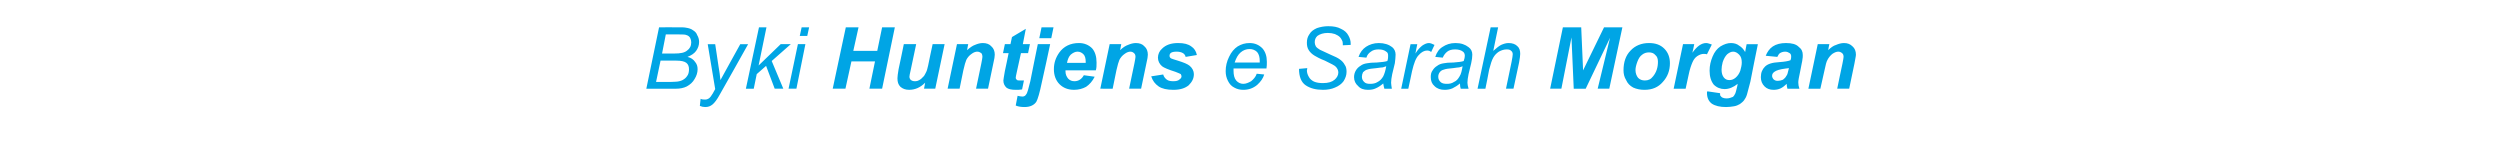 <svg xmlns="http://www.w3.org/2000/svg" width="668" height="38.8" style="top:-7px" viewBox="0 -7 668 38.8"><path fill="#00a5e5" d="M172.7 16.7 176.1.3s5.14-.02 5.1 0c1 0 1.7 0 2.1.1.7.1 1.4.3 1.9.7.5.3.9.7 1.1 1.3.3.5.5 1.1.5 1.8 0 .9-.3 1.7-.8 2.4s-1.3 1.2-2.3 1.6c.9.2 1.6.7 2 1.3.5.6.7 1.2.7 2 0 .9-.3 1.8-.8 2.6-.5.9-1.2 1.5-2.1 2-.8.4-1.8.6-2.8.6-.04.04-8 0-8 0Zm4.2-9.4s3.3.01 3.3 0c1.6 0 2.7-.2 3.4-.8.7-.5 1.1-1.2 1.1-2.2 0-.4-.1-.8-.3-1.2-.2-.3-.5-.6-.9-.7-.4-.2-1-.2-2-.2-.05-.04-3.6 0-3.6 0l-1 5.1Zm-1.6 7.6s3.74-.02 3.7 0c1 0 1.7-.1 2-.1.7-.1 1.3-.3 1.7-.6.5-.3.8-.7 1.1-1.2.2-.4.3-.9.3-1.5 0-.7-.2-1.3-.7-1.7-.5-.4-1.4-.6-2.7-.6-.05-.01-4.2 0-4.2 0l-1.2 5.7Zm13.1 6.7c-.5 0-.9-.1-1.4-.3l.2-1.9c.4.2.8.2 1.2.2.4 0 .7-.1 1-.3.3-.2.7-.7 1.1-1.4-.04.05.6-1.1.6-1.1l-2-12h2s.92 6.05.9 6c.2 1.2.4 2.4.5 3.6-.02.02 5.3-9.6 5.3-9.6h2.1s-7.57 13.53-7.6 13.5c-.7 1.3-1.4 2.2-1.9 2.6-.6.5-1.2.7-2 .7Zm10.9-4.9L202.8.3h2l-2.1 10.2 5.9-5.7h2.7l-5.1 4.5 3.1 7.4H207l-2.3-6.1-2.5 2.2-.8 3.9h-2.1Zm14.4-14.1.5-2.3h2l-.5 2.3h-2Zm-3 14.1 2.5-11.9h2l-2.4 11.9h-2.1Zm23.1-7.3h-6.3l-1.6 7.3h-3.4L226 .3h3.4L228 6.6h6.4l1.3-6.3h3.4l-3.4 16.4h-3.4l1.5-7.3Zm7.7-4.6h3.3s-1.51 7.08-1.5 7.1c-.2.8-.3 1.4-.3 1.6 0 .3.1.6.4.9.3.2.6.3 1 .3.3 0 .5 0 .8-.1.3-.1.6-.3.9-.5l.8-.8c.2-.3.4-.7.6-1.1.2-.4.3-.9.5-1.7-.03 0 1.2-5.7 1.2-5.7h3.2l-2.5 11.9h-3s.32-1.57.3-1.6c-1.3 1.3-2.7 1.9-4.3 1.9-1 0-1.7-.3-2.3-.8-.6-.6-.8-1.3-.8-2.3 0-.4.1-1.2.3-2.4.04-.03 1.4-6.7 1.4-6.7Zm14.2 0h3s-.31 1.57-.3 1.6c.8-.7 1.5-1.2 2.1-1.4.7-.3 1.4-.5 2.1-.5 1 0 1.8.3 2.3.9.6.5.9 1.3.9 2.2 0 .4-.1 1.2-.4 2.4.02 0-1.4 6.7-1.4 6.7h-3.2s1.41-6.73 1.4-6.7c.2-1 .3-1.6.3-1.8 0-.4-.1-.8-.3-1-.3-.2-.6-.4-1.1-.4-.4 0-1 .2-1.5.6-.6.4-1.1 1-1.4 1.6-.2.5-.5 1.4-.8 2.8 0 .05-1 4.9-1 4.9h-3.2l2.5-11.9ZM268 7.2l.5-2.4h1.5l.4-1.9 3.7-2.2-.8 4.1h1.9l-.5 2.4h-1.9s-1.09 5.01-1.1 5c-.2.9-.3 1.4-.3 1.6 0 .2.1.4.3.5.1.2.4.2.8.2h1.1l-.5 2.4c-.6.1-1.1.1-1.7.1-1.2 0-2-.2-2.5-.6-.5-.5-.8-1.1-.8-1.9 0-.3.2-1.2.4-2.5.03.01 1-4.8 1-4.8H268ZM278.3.3h3.2l-.6 2.9h-3.2l.6-2.9Zm-1 4.5h3.3s-2.15 10.11-2.2 10.1c-.6 2.9-1.1 4.6-1.5 5.3-.6.9-1.7 1.4-3.1 1.4-.9 0-1.7-.1-2.4-.4l.5-2.6c.5.1.9.2 1.3.2s.8-.2 1-.6c.3-.3.6-1.5 1.1-3.5-.03 0 2-9.9 2-9.9ZM293 9.7c0 .8 0 1.5-.2 2.1h-8.1v.3c0 .8.3 1.4.7 1.9.5.5 1 .7 1.7.7 1 0 1.9-.5 2.5-1.6l2.9.4c-.6 1.2-1.4 2.1-2.3 2.7-.9.5-2 .8-3.2.8-1.6 0-2.9-.5-3.9-1.5s-1.5-2.4-1.5-4c0-1.7.5-3.1 1.4-4.4 1.2-1.7 3-2.6 5.3-2.6 1.4 0 2.6.5 3.5 1.4.8.9 1.2 2.2 1.2 3.8Zm-2.9.1v-.3c0-.9-.2-1.6-.6-2-.4-.4-.9-.7-1.6-.7-.6 0-1.2.3-1.8.8-.5.5-.8 1.2-1 2.2h5Zm6.4-5h3.1s-.32 1.57-.3 1.6c.7-.7 1.5-1.2 2.1-1.4.7-.3 1.4-.5 2.1-.5 1 0 1.8.3 2.3.9.6.5.9 1.3.9 2.2 0 .4-.1 1.2-.4 2.4.01 0-1.4 6.7-1.4 6.7h-3.2s1.4-6.73 1.4-6.7c.2-1 .3-1.6.3-1.8 0-.4-.1-.8-.4-1-.2-.2-.5-.4-1-.4-.4 0-1 .2-1.5.6-.6.4-1.1 1-1.4 1.6-.2.5-.5 1.4-.8 2.8l-1 4.9H294l2.5-11.9Zm11.1 8.6 3.2-.5c.2.7.6 1.1 1 1.4.4.3 1 .4 1.7.4s1.3-.1 1.7-.5c.3-.2.5-.5.5-.8 0-.2-.1-.4-.2-.6-.2-.1-.6-.3-1.4-.6-1.9-.6-3.1-1.1-3.6-1.5-.7-.6-1.1-1.4-1.1-2.3 0-.9.4-1.8 1.1-2.4 1-1 2.4-1.5 4.3-1.5 1.6 0 2.7.3 3.5.9.8.5 1.3 1.3 1.5 2.3l-3 .5c-.1-.5-.4-.8-.7-1-.5-.3-1.1-.4-1.7-.4-.7 0-1.2.1-1.5.3-.3.2-.4.5-.4.8 0 .3.1.5.4.7.2.1.8.3 1.8.6 1.6.5 2.6.9 3.2 1.4.7.6 1.1 1.4 1.1 2.2 0 1.2-.5 2.1-1.4 3-1 .8-2.3 1.2-4.1 1.2-1.7 0-3-.3-3.9-.9-1-.7-1.6-1.5-2-2.7Zm28.2-.7 2 .2c-.3 1-.9 1.9-1.9 2.8-1.1.9-2.3 1.3-3.7 1.3-.9 0-1.7-.2-2.4-.6-.8-.4-1.3-1-1.7-1.8-.4-.8-.6-1.6-.6-2.6 0-1.3.3-2.6.9-3.8.6-1.3 1.4-2.2 2.3-2.8 1-.6 2-.9 3.2-.9 1.4 0 2.5.5 3.4 1.4.8.9 1.2 2.1 1.2 3.6 0 .6 0 1.2-.1 1.8h-8.8v.6c0 1.1.2 2 .7 2.6.5.6 1.2.9 1.9.9s1.4-.3 2.1-.7c.6-.5 1.2-1.1 1.5-2Zm-5.9-3h6.7v-.4c0-1-.2-1.8-.7-2.4-.5-.5-1.2-.8-2-.8-.9 0-1.7.3-2.4.9-.7.6-1.2 1.5-1.6 2.7Zm17.2 1.7c.01.02 2.2-.2 2.2-.2s-.05.59-.1.6c0 .6.2 1.2.5 1.7.3.6.8 1 1.4 1.3.7.3 1.5.4 2.4.4 1.4 0 2.4-.3 3.1-.9.6-.5 1-1.2 1-1.9 0-.6-.2-1-.6-1.5-.3-.4-1.4-.9-3-1.7-1.3-.5-2.2-1-2.7-1.3-.7-.4-1.3-1-1.6-1.5-.4-.6-.5-1.3-.5-2 0-.9.2-1.6.7-2.3.4-.7 1.1-1.2 2-1.6.9-.3 1.9-.5 3-.5 1.4 0 2.5.2 3.4.7.9.4 1.6 1 2 1.8.4.7.6 1.4.6 2.1V5l-2.1.1c0-.4 0-.8-.1-1.1-.2-.4-.4-.8-.7-1.1-.3-.3-.8-.6-1.3-.8-.6-.2-1.2-.3-1.9-.3-1.2 0-2.1.3-2.8.8-.5.5-.7 1-.7 1.7 0 .4.1.7.3 1.1.2.3.6.6 1.1.9.4.2 1.3.6 2.8 1.3 1.2.5 2 .9 2.4 1.2.6.4 1.1.9 1.4 1.5.4.5.5 1.2.5 1.9 0 .9-.3 1.7-.8 2.5-.5.7-1.3 1.3-2.3 1.7-.9.4-2 .6-3.2.6-1.9 0-3.4-.4-4.6-1.2-1.2-.8-1.8-2.3-1.8-4.4Zm22.8 5.3c-.1-.3-.2-.8-.3-1.4-.7.6-1.3 1-2 1.3-.6.3-1.3.4-2.1.4-1.1 0-2-.3-2.6-1-.7-.6-1.1-1.4-1.1-2.4 0-.7.2-1.3.5-1.8s.7-.9 1.2-1.2c.5-.4 1.1-.6 1.8-.7.5-.1 1.4-.2 2.6-.2 1.3-.1 2.2-.2 2.8-.4.2-.6.2-1 .2-1.4 0-.5-.1-.9-.5-1.1-.5-.4-1.1-.6-2.1-.6-.8 0-1.5.2-2 .6-.6.4-1 .9-1.2 1.6l-2.1-.2c.4-1.2 1.1-2.1 2-2.7.9-.6 2.1-1 3.4-1 1.5 0 2.7.4 3.6 1.1.6.5.9 1.2.9 2 0 .7-.1 1.4-.2 2.3l-.7 2.9c-.2 1-.3 1.7-.3 2.3 0 .4.1.9.2 1.6.03.04-2 0-2 0s-.02.04 0 0Zm.5-6-.9.3c-.3 0-.9.1-1.7.2-1.1.1-2 .2-2.5.4-.4.1-.8.4-1.1.7-.2.4-.3.8-.3 1.2 0 .6.2 1 .6 1.4.4.4.9.5 1.6.5.7 0 1.4-.1 2-.5.6-.3 1.1-.8 1.5-1.5.3-.6.6-1.5.8-2.7Zm4 6 2.5-11.9h1.8s-.52 2.45-.5 2.5c.6-1 1.2-1.6 1.8-2.1.6-.4 1.2-.7 1.8-.7.4 0 .9.2 1.5.5l-.9 1.9c-.3-.3-.7-.4-1.1-.4-.7 0-1.5.4-2.2 1.2-.8.8-1.3 2.2-1.8 4.3.03-.04-1 4.7-1 4.7h-1.9Zm15.9 0c-.1-.3-.2-.8-.2-1.4-.7.6-1.4 1-2 1.3-.7.3-1.4.4-2.1.4-1.1 0-2-.3-2.7-1-.7-.6-1-1.4-1-2.4 0-.7.1-1.3.5-1.8.3-.5.7-.9 1.2-1.2.5-.4 1.1-.6 1.8-.7.5-.1 1.3-.2 2.6-.2 1.3-.1 2.2-.2 2.7-.4.2-.6.3-1 .3-1.4 0-.5-.2-.9-.5-1.1-.5-.4-1.2-.6-2.1-.6-.9 0-1.6.2-2.1.6-.5.4-.9.9-1.2 1.6l-2-.2c.4-1.2 1-2.1 2-2.7.9-.6 2-1 3.4-1 1.5 0 2.6.4 3.5 1.1.7.5 1 1.2 1 2 0 .7-.1 1.4-.3 2.3l-.7 2.9c-.2 1-.3 1.7-.3 2.3 0 .4.1.9.3 1.6-.02.04-2.1 0-2.1 0s.03.04 0 0Zm.5-6c-.2.1-.5.2-.9.3-.3 0-.8.1-1.6.2-1.2.1-2 .2-2.5.4-.5.1-.9.4-1.1.7-.3.4-.4.8-.4 1.2 0 .6.2 1 .6 1.4.4.4 1 .5 1.7.5s1.3-.1 1.9-.5c.7-.3 1.1-.8 1.5-1.5.4-.6.6-1.5.8-2.7Zm4 6L398.3.3h2L399 6.6c.8-.7 1.5-1.3 2.1-1.6.7-.3 1.3-.5 2-.5 1 0 1.8.3 2.3.8.6.5.8 1.2.8 2.1 0 .4-.1 1.2-.3 2.3-.02 0-1.5 7-1.5 7h-2s1.49-7.18 1.5-7.2c.2-1 .3-1.7.3-2 0-.3-.1-.7-.4-.9-.3-.3-.6-.4-1.2-.4-.7 0-1.4.2-2.1.6-.6.4-1.1.9-1.5 1.6-.4.7-.7 1.7-1.1 3.2.04.02-1 5.1-1 5.1h-2.1Zm28.9 0h-3.2L419.9 3l-2.7 13.7h-3L417.6.3h4.9l.5 11.5L428.6.3h4.9L430 16.7h-3.1l3.3-13.6-6.5 13.6Zm10.1-4.9c0-2.2.6-4 1.9-5.3 1.2-1.3 2.9-2 4.9-2 1.8 0 3.1.5 4.1 1.5 1 1 1.5 2.3 1.5 3.9 0 1.9-.6 3.6-1.9 5-1.2 1.4-2.8 2.1-4.9 2.1-1.1 0-2.1-.2-3-.6-.9-.5-1.5-1.1-1.9-2-.5-.8-.7-1.7-.7-2.6Zm7.9 1.6c.9-1.1 1.3-2.4 1.3-3.9 0-.8-.2-1.4-.7-1.8-.4-.5-1-.7-1.7-.7s-1.3.2-1.8.6c-.6.4-1 1.1-1.3 1.9-.3.8-.5 1.6-.5 2.2 0 .9.3 1.6.7 2.1.5.5 1.1.7 1.8.7.9 0 1.6-.3 2.2-1.1Zm8-8.6h3s-.47 2.33-.5 2.3c1.2-1.7 2.4-2.6 3.7-2.6.4 0 .9.2 1.5.4l-1.3 2.6c-.3-.1-.6-.1-.9-.1-.5 0-1.1.2-1.7.6-.6.4-1 1-1.3 1.7-.3.7-.7 1.8-1 3.3.02 0-.8 3.7-.8 3.7h-3.2l2.5-11.9Zm6.4 13c0-.1 0-.3.1-.4l3.4.5c0 .3 0 .6.1.7.2.2.3.4.6.5.2.1.6.2 1 .2.7 0 1.2-.2 1.7-.4.3-.2.5-.6.7-1 .1-.3.3-1 .5-1.9l.1-.6c-1.1.9-2.3 1.4-3.5 1.4-1.1 0-2.1-.4-2.9-1.2-.7-.9-1.1-2.1-1.1-3.7 0-1.4.3-2.6.8-3.8.5-1.2 1.2-2.1 2.1-2.7 1-.6 1.9-.9 2.8-.9.8 0 1.6.2 2.2.7.7.4 1.2 1 1.6 1.7-.03.03.4-2.1.4-2.1h3s-2.03 9.96-2 10c-.4 1.6-.7 2.7-.9 3.4-.2.7-.5 1.2-.8 1.6-.3.4-.7.7-1.1 1-.5.3-1 .5-1.6.6-.7.1-1.3.2-2.1.2-1.6 0-2.9-.3-3.8-.9-.8-.6-1.3-1.5-1.3-2.9Zm4.2-8.2c-.2.8-.3 1.4-.3 2 0 .9.2 1.6.6 2.1.4.5.9.7 1.5.7s1.1-.2 1.6-.6c.6-.5 1-1.1 1.3-1.9.2-.7.4-1.5.4-2.2 0-.9-.2-1.6-.7-2.1-.5-.5-1-.8-1.6-.8-.6 0-1.1.3-1.6.7-.5.5-.9 1.2-1.2 2.1Zm14.6-1.4-3.1-.3c.4-1 1-1.9 1.9-2.5.9-.6 2.1-.9 3.5-.9 1.6 0 2.7.3 3.4 1 .8.6 1.1 1.3 1.1 2.2 0 .4 0 .8-.1 1.2 0 .4-.3 1.4-.6 3.2-.3 1.4-.5 2.4-.5 2.9 0 .6.1 1.1.3 1.7h-3.2c-.1-.4-.2-.8-.2-1.3-.5.5-1 .9-1.6 1.2-.6.3-1.3.4-1.9.4-1 0-1.8-.3-2.4-.9-.7-.7-1-1.5-1-2.5 0-1.2.4-2.1 1.1-2.8.7-.7 1.9-1.1 3.8-1.2 1.5-.1 2.5-.3 3-.5.2-.4.2-.8.2-1 0-.4-.1-.7-.4-.9-.3-.2-.7-.4-1.2-.4-.6 0-1.1.2-1.4.4-.3.2-.5.6-.7 1Zm3.1 3c-.2 0-.5.1-.8.1-1.6.2-2.6.5-3.1.9-.4.3-.6.6-.6 1.1 0 .3.2.7.4.9.3.3.7.4 1.1.4.5 0 .9-.1 1.4-.3.4-.3.7-.6.9-1 .3-.3.4-.9.6-1.7l.1-.4Zm7.7-6.4h3.1s-.34 1.57-.3 1.6c.7-.7 1.4-1.2 2.1-1.4.7-.3 1.4-.5 2.1-.5 1 0 1.7.3 2.3.9.6.5.9 1.3.9 2.2 0 .4-.2 1.2-.4 2.4-.01 0-1.4 6.7-1.4 6.7h-3.2s1.38-6.73 1.4-6.7c.2-1 .3-1.6.3-1.8 0-.4-.1-.8-.4-1-.2-.2-.6-.4-1-.4-.5 0-1 .2-1.6.6-.5.4-1 1-1.3 1.6-.3.5-.5 1.4-.8 2.8-.03.05-1.1 4.9-1.1 4.9h-3.2l2.5-11.9Z"/></svg>